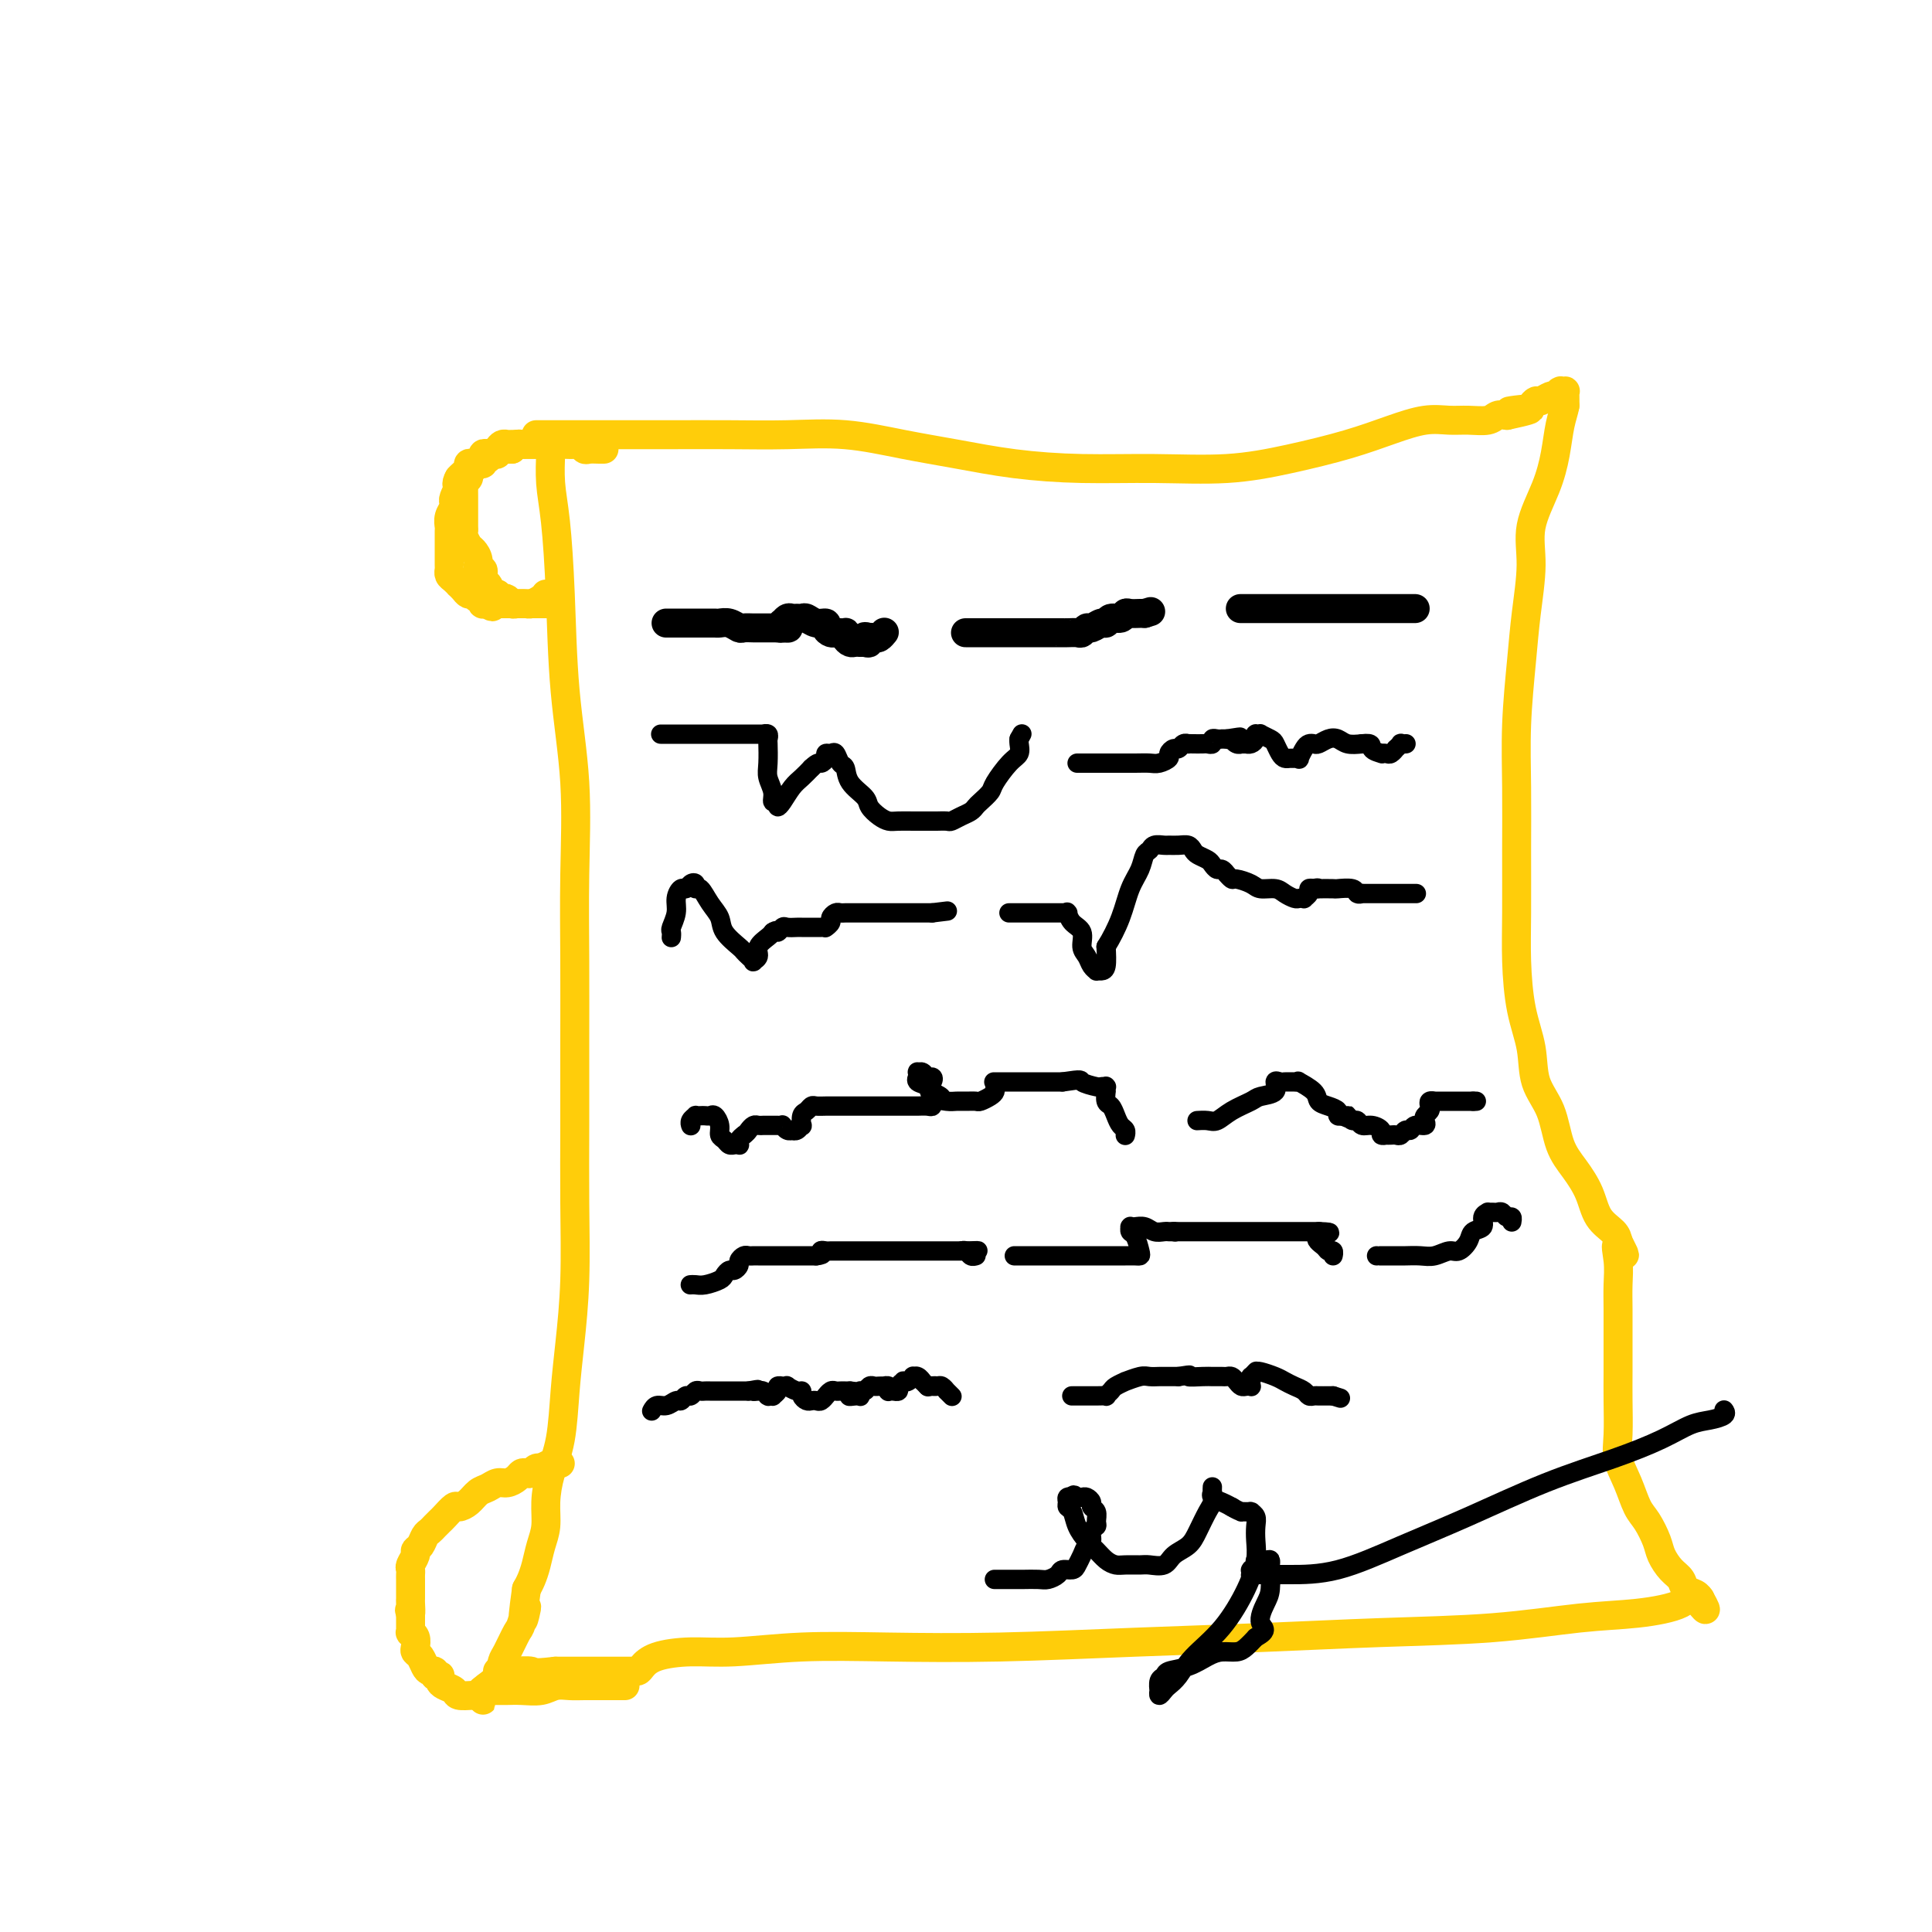 <svg viewBox='0 0 400 400' version='1.1' xmlns='http://www.w3.org/2000/svg' xmlns:xlink='http://www.w3.org/1999/xlink'><g fill='none' stroke='#FFCD0A' stroke-width='6' stroke-linecap='round' stroke-linejoin='round'><path d='M114,92c-0.006,-0.086 -0.012,-0.172 0,0c0.012,0.172 0.044,0.603 0,2c-0.044,1.397 -0.162,3.761 0,6c0.162,2.239 0.604,4.355 1,8c0.396,3.645 0.747,8.820 1,15c0.253,6.180 0.407,13.366 1,20c0.593,6.634 1.623,12.718 2,19c0.377,6.282 0.101,12.763 0,19c-0.101,6.237 -0.026,12.231 0,18c0.026,5.769 0.004,11.313 0,17c-0.004,5.687 0.010,11.517 0,17c-0.010,5.483 -0.043,10.618 0,16c0.043,5.382 0.163,11.011 0,16c-0.163,4.989 -0.608,9.337 -1,13c-0.392,3.663 -0.731,6.640 -1,10c-0.269,3.360 -0.467,7.105 -1,10c-0.533,2.895 -1.400,4.942 -2,7c-0.600,2.058 -0.934,4.127 -1,6c-0.066,1.873 0.137,3.552 0,5c-0.137,1.448 -0.614,2.667 -1,4c-0.386,1.333 -0.681,2.782 -1,4c-0.319,1.218 -0.663,2.205 -1,3c-0.337,0.795 -0.669,1.397 -1,2'/><path d='M109,329c-1.495,10.641 -0.232,5.245 0,4c0.232,-1.245 -0.567,1.662 -1,3c-0.433,1.338 -0.501,1.108 -1,2c-0.499,0.892 -1.430,2.907 -2,4c-0.570,1.093 -0.780,1.263 -1,2c-0.220,0.737 -0.451,2.040 -1,3c-0.549,0.960 -1.415,1.576 -2,2c-0.585,0.424 -0.889,0.654 -1,1c-0.111,0.346 -0.030,0.807 0,1c0.030,0.193 0.008,0.118 0,0c-0.008,-0.118 -0.002,-0.279 0,0c0.002,0.279 0.001,0.998 0,1c-0.001,0.002 -0.000,-0.714 0,-1c0.000,-0.286 0.000,-0.143 0,0'/><path d='M111,90c0.370,-0.000 0.740,-0.000 1,0c0.260,0.000 0.409,0.000 1,0c0.591,-0.000 1.622,-0.000 3,0c1.378,0.000 3.101,0.000 5,0c1.899,-0.000 3.973,-0.002 7,0c3.027,0.002 7.008,0.006 11,0c3.992,-0.006 7.994,-0.024 12,0c4.006,0.024 8.014,0.090 12,0c3.986,-0.090 7.949,-0.336 12,0c4.051,0.336 8.190,1.252 12,2c3.810,0.748 7.290,1.326 11,2c3.710,0.674 7.649,1.443 12,2c4.351,0.557 9.115,0.901 14,1c4.885,0.099 9.890,-0.046 15,0c5.110,0.046 10.326,0.282 15,0c4.674,-0.282 8.805,-1.081 13,-2c4.195,-0.919 8.452,-1.959 12,-3c3.548,-1.041 6.386,-2.082 9,-3c2.614,-0.918 5.004,-1.714 7,-2c1.996,-0.286 3.598,-0.063 5,0c1.402,0.063 2.602,-0.035 4,0c1.398,0.035 2.992,0.202 4,0c1.008,-0.202 1.431,-0.772 2,-1c0.569,-0.228 1.285,-0.114 2,0'/><path d='M312,86c9.107,-1.940 2.873,-1.289 1,-1c-1.873,0.289 0.615,0.217 2,0c1.385,-0.217 1.668,-0.580 2,-1c0.332,-0.420 0.715,-0.896 1,-1c0.285,-0.104 0.472,0.165 1,0c0.528,-0.165 1.396,-0.762 2,-1c0.604,-0.238 0.946,-0.116 1,0c0.054,0.116 -0.178,0.227 0,0c0.178,-0.227 0.766,-0.794 1,-1c0.234,-0.206 0.115,-0.053 0,0c-0.115,0.053 -0.227,0.006 0,0c0.227,-0.006 0.793,0.029 1,0c0.207,-0.029 0.056,-0.123 0,0c-0.056,0.123 -0.016,0.464 0,1c0.016,0.536 0.008,1.268 0,2'/><path d='M324,84c-0.185,1.092 -0.648,2.321 -1,4c-0.352,1.679 -0.595,3.807 -1,6c-0.405,2.193 -0.973,4.450 -2,7c-1.027,2.550 -2.514,5.394 -3,8c-0.486,2.606 0.027,4.975 0,8c-0.027,3.025 -0.596,6.708 -1,10c-0.404,3.292 -0.644,6.194 -1,10c-0.356,3.806 -0.828,8.516 -1,13c-0.172,4.484 -0.044,8.742 0,13c0.044,4.258 0.005,8.517 0,13c-0.005,4.483 0.024,9.191 0,13c-0.024,3.809 -0.102,6.718 0,10c0.102,3.282 0.383,6.936 1,10c0.617,3.064 1.572,5.536 2,8c0.428,2.464 0.331,4.920 1,7c0.669,2.080 2.103,3.785 3,6c0.897,2.215 1.256,4.939 2,7c0.744,2.061 1.873,3.458 3,5c1.127,1.542 2.250,3.228 3,5c0.750,1.772 1.125,3.631 2,5c0.875,1.369 2.250,2.248 3,3c0.750,0.752 0.875,1.376 1,2'/><path d='M335,257c2.630,5.214 0.705,1.750 0,1c-0.705,-0.750 -0.189,1.215 0,3c0.189,1.785 0.050,3.391 0,5c-0.050,1.609 -0.013,3.220 0,5c0.013,1.780 0.002,3.728 0,6c-0.002,2.272 0.005,4.868 0,7c-0.005,2.132 -0.024,3.800 0,6c0.024,2.200 0.089,4.933 0,7c-0.089,2.067 -0.332,3.467 0,5c0.332,1.533 1.240,3.200 2,5c0.760,1.800 1.372,3.732 2,5c0.628,1.268 1.271,1.873 2,3c0.729,1.127 1.542,2.778 2,4c0.458,1.222 0.560,2.015 1,3c0.440,0.985 1.218,2.163 2,3c0.782,0.837 1.569,1.335 2,2c0.431,0.665 0.507,1.498 1,2c0.493,0.502 1.402,0.674 2,1c0.598,0.326 0.885,0.808 1,1c0.115,0.192 0.057,0.096 0,0'/><path d='M352,331c2.476,4.456 0.166,1.096 -1,0c-1.166,-1.096 -1.189,0.074 -3,1c-1.811,0.926 -5.412,1.610 -9,2c-3.588,0.390 -7.165,0.485 -12,1c-4.835,0.515 -10.929,1.448 -18,2c-7.071,0.552 -15.121,0.723 -23,1c-7.879,0.277 -15.588,0.662 -24,1c-8.412,0.338 -17.528,0.630 -27,1c-9.472,0.370 -19.300,0.816 -28,1c-8.700,0.184 -16.270,0.104 -23,0c-6.730,-0.104 -12.619,-0.232 -18,0c-5.381,0.232 -10.253,0.822 -14,1c-3.747,0.178 -6.367,-0.057 -9,0c-2.633,0.057 -5.278,0.408 -7,1c-1.722,0.592 -2.522,1.427 -3,2c-0.478,0.573 -0.634,0.886 -1,1c-0.366,0.114 -0.943,0.031 -1,0c-0.057,-0.031 0.405,-0.008 0,0c-0.405,0.008 -1.675,0.002 -3,0c-1.325,-0.002 -2.703,-0.001 -4,0c-1.297,0.001 -2.513,0.000 -4,0c-1.487,-0.000 -3.243,-0.000 -5,0'/><path d='M115,346c-5.250,0.619 -4.373,0.166 -5,0c-0.627,-0.166 -2.756,-0.044 -4,0c-1.244,0.044 -1.601,0.012 -2,0c-0.399,-0.012 -0.838,-0.003 -1,0c-0.162,0.003 -0.046,0.001 0,0c0.046,-0.001 0.023,-0.000 0,0'/><path d='M113,92c0.117,0.000 0.234,0.000 0,0c-0.234,-0.000 -0.819,-0.000 -1,0c-0.181,0.000 0.040,0.000 0,0c-0.040,-0.000 -0.343,-0.000 -1,0c-0.657,0.000 -1.667,0.000 -2,0c-0.333,-0.000 0.013,-0.001 0,0c-0.013,0.001 -0.385,0.003 -1,0c-0.615,-0.003 -1.474,-0.011 -2,0c-0.526,0.011 -0.718,0.042 -1,0c-0.282,-0.042 -0.654,-0.156 -1,0c-0.346,0.156 -0.667,0.582 -1,1c-0.333,0.418 -0.677,0.829 -1,1c-0.323,0.171 -0.626,0.102 -1,0c-0.374,-0.102 -0.821,-0.237 -1,0c-0.179,0.237 -0.090,0.847 0,1c0.090,0.153 0.183,-0.152 0,0c-0.183,0.152 -0.640,0.762 -1,1c-0.360,0.238 -0.621,0.105 -1,0c-0.379,-0.105 -0.875,-0.183 -1,0c-0.125,0.183 0.120,0.626 0,1c-0.120,0.374 -0.606,0.678 -1,1c-0.394,0.322 -0.697,0.661 -1,1'/><path d='M95,99c-0.789,1.255 -0.263,1.894 0,2c0.263,0.106 0.263,-0.320 0,0c-0.263,0.320 -0.788,1.385 -1,2c-0.212,0.615 -0.109,0.779 0,1c0.109,0.221 0.225,0.500 0,1c-0.225,0.500 -0.792,1.222 -1,2c-0.208,0.778 -0.056,1.612 0,2c0.056,0.388 0.015,0.328 0,1c-0.015,0.672 -0.004,2.074 0,3c0.004,0.926 0.000,1.376 0,2c-0.000,0.624 0.003,1.424 0,2c-0.003,0.576 -0.011,0.929 0,1c0.011,0.071 0.041,-0.139 0,0c-0.041,0.139 -0.151,0.629 0,1c0.151,0.371 0.565,0.625 1,1c0.435,0.375 0.891,0.871 1,1c0.109,0.129 -0.129,-0.110 0,0c0.129,0.110 0.626,0.569 1,1c0.374,0.431 0.626,0.834 1,1c0.374,0.166 0.871,0.096 1,0c0.129,-0.096 -0.109,-0.218 0,0c0.109,0.218 0.564,0.776 1,1c0.436,0.224 0.853,0.112 1,0c0.147,-0.112 0.025,-0.226 0,0c-0.025,0.226 0.046,0.793 0,1c-0.046,0.207 -0.208,0.056 0,0c0.208,-0.056 0.787,-0.015 1,0c0.213,0.015 0.061,0.004 0,0c-0.061,-0.004 -0.030,-0.002 0,0'/><path d='M101,125c1.399,1.238 0.897,0.332 1,0c0.103,-0.332 0.813,-0.089 1,0c0.187,0.089 -0.147,0.024 0,0c0.147,-0.024 0.776,-0.006 1,0c0.224,0.006 0.045,0.002 0,0c-0.045,-0.002 0.045,-0.000 0,0c-0.045,0.000 -0.223,0.000 0,0c0.223,-0.000 0.848,-0.000 1,0c0.152,0.000 -0.171,0.000 0,0c0.171,-0.000 0.834,-0.000 1,0c0.166,0.000 -0.167,0.000 0,0c0.167,-0.000 0.833,-0.000 1,0c0.167,0.000 -0.163,0.001 0,0c0.163,-0.001 0.821,-0.003 1,0c0.179,0.003 -0.120,0.011 0,0c0.120,-0.011 0.659,-0.042 1,0c0.341,0.042 0.483,0.155 1,0c0.517,-0.155 1.408,-0.580 2,-1c0.592,-0.420 0.883,-0.834 1,-1c0.117,-0.166 0.058,-0.083 0,0'/><path d='M100,351c-0.037,-0.002 -0.075,-0.003 0,0c0.075,0.003 0.262,0.012 0,0c-0.262,-0.012 -0.974,-0.044 -2,0c-1.026,0.044 -2.366,0.166 -3,0c-0.634,-0.166 -0.561,-0.619 -1,-1c-0.439,-0.381 -1.390,-0.689 -2,-1c-0.610,-0.311 -0.881,-0.623 -1,-1c-0.119,-0.377 -0.087,-0.818 0,-1c0.087,-0.182 0.231,-0.103 0,0c-0.231,0.103 -0.835,0.231 -1,0c-0.165,-0.231 0.110,-0.822 0,-1c-0.110,-0.178 -0.604,0.055 -1,0c-0.396,-0.055 -0.694,-0.400 -1,-1c-0.306,-0.600 -0.622,-1.457 -1,-2c-0.378,-0.543 -0.819,-0.772 -1,-1c-0.181,-0.228 -0.101,-0.456 0,-1c0.101,-0.544 0.223,-1.402 0,-2c-0.223,-0.598 -0.792,-0.934 -1,-1c-0.208,-0.066 -0.056,0.137 0,0c0.056,-0.137 0.015,-0.614 0,-1c-0.015,-0.386 -0.004,-0.681 0,-1c0.004,-0.319 0.001,-0.663 0,-1c-0.001,-0.337 -0.001,-0.669 0,-1'/><path d='M85,334c-0.464,-1.593 -0.124,-0.075 0,0c0.124,0.075 0.033,-1.293 0,-2c-0.033,-0.707 -0.009,-0.753 0,-1c0.009,-0.247 0.003,-0.696 0,-1c-0.003,-0.304 -0.002,-0.462 0,-1c0.002,-0.538 0.004,-1.457 0,-2c-0.004,-0.543 -0.016,-0.709 0,-1c0.016,-0.291 0.060,-0.707 0,-1c-0.060,-0.293 -0.223,-0.464 0,-1c0.223,-0.536 0.833,-1.439 1,-2c0.167,-0.561 -0.110,-0.780 0,-1c0.110,-0.220 0.607,-0.440 1,-1c0.393,-0.560 0.682,-1.458 1,-2c0.318,-0.542 0.667,-0.727 1,-1c0.333,-0.273 0.652,-0.633 1,-1c0.348,-0.367 0.726,-0.741 1,-1c0.274,-0.259 0.443,-0.402 1,-1c0.557,-0.598 1.500,-1.651 2,-2c0.500,-0.349 0.557,0.008 1,0c0.443,-0.008 1.273,-0.380 2,-1c0.727,-0.620 1.350,-1.490 2,-2c0.650,-0.510 1.326,-0.662 2,-1c0.674,-0.338 1.346,-0.861 2,-1c0.654,-0.139 1.288,0.107 2,0c0.712,-0.107 1.500,-0.568 2,-1c0.500,-0.432 0.712,-0.834 1,-1c0.288,-0.166 0.652,-0.097 1,0c0.348,0.097 0.681,0.222 1,0c0.319,-0.222 0.624,-0.791 1,-1c0.376,-0.209 0.822,-0.060 1,0c0.178,0.060 0.089,0.030 0,0'/><path d='M112,304c3.951,-2.182 1.828,-0.637 1,0c-0.828,0.637 -0.362,0.367 0,0c0.362,-0.367 0.619,-0.830 1,-1c0.381,-0.170 0.886,-0.045 1,0c0.114,0.045 -0.162,0.012 0,0c0.162,-0.012 0.760,-0.003 1,0c0.240,0.003 0.120,0.002 0,0'/><path d='M100,350c0.079,-0.000 0.159,-0.000 0,0c-0.159,0.000 -0.555,0.001 0,0c0.555,-0.001 2.063,-0.004 3,0c0.937,0.004 1.304,0.015 2,0c0.696,-0.015 1.722,-0.057 3,0c1.278,0.057 2.809,0.211 4,0c1.191,-0.211 2.043,-0.789 3,-1c0.957,-0.211 2.019,-0.057 3,0c0.981,0.057 1.882,0.015 3,0c1.118,-0.015 2.455,-0.004 4,0c1.545,0.004 3.299,0.001 4,0c0.701,-0.001 0.351,-0.001 0,0'/><path d='M125,93c-0.016,0.001 -0.031,0.001 0,0c0.031,-0.001 0.110,-0.004 0,0c-0.110,0.004 -0.409,0.015 -1,0c-0.591,-0.015 -1.472,-0.057 -2,0c-0.528,0.057 -0.701,0.211 -1,0c-0.299,-0.211 -0.723,-0.789 -1,-1c-0.277,-0.211 -0.406,-0.057 -1,0c-0.594,0.057 -1.652,0.015 -2,0c-0.348,-0.015 0.013,-0.004 0,0c-0.013,0.004 -0.399,0.001 -1,0c-0.601,-0.001 -1.418,-0.000 -2,0c-0.582,0.000 -0.929,0.000 -1,0c-0.071,-0.000 0.135,-0.000 0,0c-0.135,0.000 -0.611,0.000 -1,0c-0.389,-0.000 -0.692,-0.000 -1,0c-0.308,0.000 -0.621,0.000 -1,0c-0.379,-0.000 -0.822,-0.001 -1,0c-0.178,0.001 -0.089,0.003 0,0c0.089,-0.003 0.179,-0.011 0,0c-0.179,0.011 -0.625,0.041 -1,0c-0.375,-0.041 -0.679,-0.155 -1,0c-0.321,0.155 -0.661,0.577 -1,1'/><path d='M106,93c-3.118,0.016 -1.414,0.056 -1,0c0.414,-0.056 -0.462,-0.207 -1,0c-0.538,0.207 -0.737,0.772 -1,1c-0.263,0.228 -0.592,0.118 -1,0c-0.408,-0.118 -0.897,-0.243 -1,0c-0.103,0.243 0.180,0.853 0,1c-0.180,0.147 -0.823,-0.168 -1,0c-0.177,0.168 0.111,0.819 0,1c-0.111,0.181 -0.622,-0.106 -1,0c-0.378,0.106 -0.623,0.607 -1,1c-0.377,0.393 -0.886,0.678 -1,1c-0.114,0.322 0.165,0.680 0,1c-0.165,0.320 -0.776,0.600 -1,1c-0.224,0.400 -0.060,0.919 0,1c0.060,0.081 0.016,-0.278 0,0c-0.016,0.278 -0.004,1.191 0,2c0.004,0.809 0.001,1.512 0,2c-0.001,0.488 -0.001,0.760 0,1c0.001,0.240 0.003,0.450 0,1c-0.003,0.550 -0.012,1.442 0,2c0.012,0.558 0.046,0.782 0,1c-0.046,0.218 -0.171,0.431 0,1c0.171,0.569 0.638,1.496 1,2c0.362,0.504 0.618,0.587 1,1c0.382,0.413 0.890,1.156 1,2c0.110,0.844 -0.178,1.789 0,2c0.178,0.211 0.821,-0.311 1,0c0.179,0.311 -0.107,1.454 0,2c0.107,0.546 0.606,0.493 1,1c0.394,0.507 0.684,1.573 1,2c0.316,0.427 0.658,0.213 1,0'/><path d='M103,123c1.108,1.790 0.877,1.264 1,1c0.123,-0.264 0.599,-0.267 1,0c0.401,0.267 0.727,0.804 1,1c0.273,0.196 0.493,0.053 1,0c0.507,-0.053 1.303,-0.014 2,0c0.697,0.014 1.297,0.004 2,0c0.703,-0.004 1.508,-0.001 2,0c0.492,0.001 0.671,0.000 1,0c0.329,-0.000 0.808,-0.000 1,0c0.192,0.000 0.096,0.000 0,0'/></g>
<g fill='none' stroke='#000000' stroke-width='6' stroke-linecap='round' stroke-linejoin='round'><path d='M138,129c-0.087,-0.000 -0.175,-0.000 0,0c0.175,0.000 0.611,0.000 1,0c0.389,-0.000 0.730,-0.000 1,0c0.270,0.000 0.468,0.000 1,0c0.532,-0.000 1.400,-0.000 2,0c0.600,0.000 0.934,0.000 1,0c0.066,-0.000 -0.137,-0.000 0,0c0.137,0.000 0.613,0.000 1,0c0.387,-0.000 0.684,-0.001 1,0c0.316,0.001 0.652,0.004 1,0c0.348,-0.004 0.708,-0.015 1,0c0.292,0.015 0.516,0.057 1,0c0.484,-0.057 1.229,-0.211 2,0c0.771,0.211 1.569,0.789 2,1c0.431,0.211 0.497,0.057 1,0c0.503,-0.057 1.444,-0.015 2,0c0.556,0.015 0.726,0.004 1,0c0.274,-0.004 0.651,-0.001 1,0c0.349,0.001 0.671,0.000 1,0c0.329,-0.000 0.665,-0.000 1,0c0.335,0.000 0.667,0.000 1,0'/><path d='M161,130c3.786,0.137 1.749,-0.020 1,0c-0.749,0.020 -0.212,0.215 0,0c0.212,-0.215 0.098,-0.842 0,-1c-0.098,-0.158 -0.181,0.154 0,0c0.181,-0.154 0.625,-0.774 1,-1c0.375,-0.226 0.680,-0.056 1,0c0.320,0.056 0.654,0.000 1,0c0.346,-0.000 0.705,0.055 1,0c0.295,-0.055 0.527,-0.221 1,0c0.473,0.221 1.188,0.830 2,1c0.812,0.170 1.720,-0.098 2,0c0.280,0.098 -0.068,0.562 0,1c0.068,0.438 0.553,0.849 1,1c0.447,0.151 0.855,0.040 1,0c0.145,-0.040 0.025,-0.011 0,0c-0.025,0.011 0.045,0.003 0,0c-0.045,-0.003 -0.204,-0.001 0,0c0.204,0.001 0.773,-0.001 1,0c0.227,0.001 0.113,0.003 0,0c-0.113,-0.003 -0.223,-0.011 0,0c0.223,0.011 0.781,0.041 1,0c0.219,-0.041 0.101,-0.155 0,0c-0.101,0.155 -0.185,0.577 0,1c0.185,0.423 0.638,0.845 1,1c0.362,0.155 0.632,0.041 1,0c0.368,-0.041 0.833,-0.011 1,0c0.167,0.011 0.034,0.003 0,0c-0.034,-0.003 0.029,-0.001 0,0c-0.029,0.001 -0.151,0.000 0,0c0.151,-0.000 0.576,-0.000 1,0'/><path d='M179,133c1.947,0.547 0.314,-0.584 0,-1c-0.314,-0.416 0.690,-0.115 1,0c0.310,0.115 -0.074,0.045 0,0c0.074,-0.045 0.608,-0.064 1,0c0.392,0.064 0.644,0.209 1,0c0.356,-0.209 0.816,-0.774 1,-1c0.184,-0.226 0.092,-0.113 0,0'/><path d='M200,131c-0.094,-0.000 -0.189,-0.000 0,0c0.189,0.000 0.661,0.000 1,0c0.339,-0.000 0.545,-0.000 1,0c0.455,0.000 1.159,0.000 2,0c0.841,-0.000 1.821,-0.000 3,0c1.179,0.000 2.558,0.000 4,0c1.442,-0.000 2.946,-0.000 4,0c1.054,0.000 1.657,0.000 2,0c0.343,-0.000 0.424,-0.000 1,0c0.576,0.000 1.646,0.001 2,0c0.354,-0.001 -0.007,-0.004 0,0c0.007,0.004 0.382,0.016 1,0c0.618,-0.016 1.479,-0.061 2,0c0.521,0.061 0.703,0.228 1,0c0.297,-0.228 0.708,-0.850 1,-1c0.292,-0.150 0.463,0.171 1,0c0.537,-0.171 1.439,-0.834 2,-1c0.561,-0.166 0.779,0.166 1,0c0.221,-0.166 0.444,-0.829 1,-1c0.556,-0.171 1.445,0.150 2,0c0.555,-0.150 0.776,-0.772 1,-1c0.224,-0.228 0.452,-0.061 1,0c0.548,0.061 1.415,0.016 2,0c0.585,-0.016 0.888,-0.004 1,0c0.112,0.004 0.032,0.001 0,0c-0.032,-0.001 -0.016,-0.001 0,0'/><path d='M237,127c2.167,-0.667 1.083,-0.333 0,0'/><path d='M257,126c-0.182,0.000 -0.364,0.000 0,0c0.364,0.000 1.275,0.000 2,0c0.725,0.000 1.264,0.000 2,0c0.736,0.000 1.670,0.000 3,0c1.330,-0.000 3.056,0.000 5,0c1.944,0.000 4.106,-0.000 6,0c1.894,0.000 3.521,0.000 5,0c1.479,0.000 2.812,0.000 4,0c1.188,0.000 2.231,-0.000 3,0c0.769,0.000 1.263,0.000 2,0c0.737,-0.000 1.718,-0.000 2,0c0.282,0.000 -0.134,0.000 0,0c0.134,0.000 0.820,0.000 1,0c0.180,0.000 -0.144,-0.000 0,0c0.144,0.000 0.755,0.000 1,0c0.245,0.000 0.122,0.000 0,0'/></g>
<g fill='none' stroke='#000000' stroke-width='4' stroke-linecap='round' stroke-linejoin='round'><path d='M137,152c-0.187,-0.000 -0.374,-0.000 0,0c0.374,0.000 1.310,0.000 2,0c0.690,-0.000 1.133,-0.000 2,0c0.867,0.000 2.157,0.000 3,0c0.843,-0.000 1.238,-0.000 2,0c0.762,0.000 1.892,0.000 3,0c1.108,-0.000 2.196,-0.000 3,0c0.804,0.000 1.325,0.000 2,0c0.675,-0.000 1.505,-0.001 2,0c0.495,0.001 0.654,0.004 1,0c0.346,-0.004 0.877,-0.015 1,0c0.123,0.015 -0.163,0.055 0,0c0.163,-0.055 0.775,-0.206 1,0c0.225,0.206 0.064,0.768 0,1c-0.064,0.232 -0.032,0.133 0,1c0.032,0.867 0.065,2.701 0,4c-0.065,1.299 -0.228,2.065 0,3c0.228,0.935 0.848,2.039 1,3c0.152,0.961 -0.164,1.778 0,2c0.164,0.222 0.806,-0.153 1,0c0.194,0.153 -0.061,0.834 0,1c0.061,0.166 0.439,-0.182 1,-1c0.561,-0.818 1.305,-2.105 2,-3c0.695,-0.895 1.341,-1.399 2,-2c0.659,-0.601 1.329,-1.301 2,-2'/><path d='M168,159c1.472,-1.420 1.651,-0.971 2,-1c0.349,-0.029 0.867,-0.537 1,-1c0.133,-0.463 -0.118,-0.883 0,-1c0.118,-0.117 0.607,0.068 1,0c0.393,-0.068 0.690,-0.391 1,0c0.310,0.391 0.631,1.494 1,2c0.369,0.506 0.784,0.415 1,1c0.216,0.585 0.232,1.845 1,3c0.768,1.155 2.287,2.204 3,3c0.713,0.796 0.619,1.338 1,2c0.381,0.662 1.238,1.445 2,2c0.762,0.555 1.430,0.881 2,1c0.570,0.119 1.040,0.032 2,0c0.960,-0.032 2.408,-0.009 3,0c0.592,0.009 0.329,0.003 1,0c0.671,-0.003 2.277,-0.004 3,0c0.723,0.004 0.565,0.012 1,0c0.435,-0.012 1.465,-0.045 2,0c0.535,0.045 0.576,0.168 1,0c0.424,-0.168 1.231,-0.626 2,-1c0.769,-0.374 1.500,-0.664 2,-1c0.500,-0.336 0.770,-0.716 1,-1c0.230,-0.284 0.419,-0.470 1,-1c0.581,-0.530 1.553,-1.402 2,-2c0.447,-0.598 0.368,-0.920 1,-2c0.632,-1.080 1.973,-2.916 3,-4c1.027,-1.084 1.739,-1.414 2,-2c0.261,-0.586 0.070,-1.427 0,-2c-0.070,-0.573 -0.020,-0.878 0,-1c0.020,-0.122 0.010,-0.061 0,0'/><path d='M211,153c1.000,-1.833 0.500,-0.917 0,0'/><path d='M224,158c-0.420,-0.000 -0.840,-0.000 -1,0c-0.160,0.000 -0.058,0.000 0,0c0.058,-0.000 0.074,-0.000 1,0c0.926,0.000 2.761,0.001 4,0c1.239,-0.001 1.881,-0.003 3,0c1.119,0.003 2.716,0.012 4,0c1.284,-0.012 2.256,-0.046 3,0c0.744,0.046 1.260,0.171 2,0c0.740,-0.171 1.704,-0.638 2,-1c0.296,-0.362 -0.074,-0.619 0,-1c0.074,-0.381 0.594,-0.887 1,-1c0.406,-0.113 0.699,0.166 1,0c0.301,-0.166 0.609,-0.776 1,-1c0.391,-0.224 0.864,-0.060 1,0c0.136,0.060 -0.065,0.017 0,0c0.065,-0.017 0.395,-0.008 1,0c0.605,0.008 1.485,0.016 2,0c0.515,-0.016 0.664,-0.057 1,0c0.336,0.057 0.860,0.211 1,0c0.140,-0.211 -0.102,-0.789 0,-1c0.102,-0.211 0.550,-0.057 1,0c0.450,0.057 0.904,0.015 1,0c0.096,-0.015 -0.167,-0.004 0,0c0.167,0.004 0.762,0.001 1,0c0.238,-0.001 0.119,-0.001 0,0'/><path d='M254,153c4.864,-0.778 2.025,-0.223 1,0c-1.025,0.223 -0.237,0.112 0,0c0.237,-0.112 -0.076,-0.226 0,0c0.076,0.226 0.541,0.792 1,1c0.459,0.208 0.910,0.056 1,0c0.090,-0.056 -0.182,-0.018 0,0c0.182,0.018 0.819,0.015 1,0c0.181,-0.015 -0.095,-0.043 0,0c0.095,0.043 0.560,0.155 1,0c0.440,-0.155 0.854,-0.577 1,-1c0.146,-0.423 0.023,-0.846 0,-1c-0.023,-0.154 0.053,-0.038 0,0c-0.053,0.038 -0.236,-0.002 0,0c0.236,0.002 0.889,0.046 1,0c0.111,-0.046 -0.321,-0.180 0,0c0.321,0.180 1.396,0.675 2,1c0.604,0.325 0.739,0.479 1,1c0.261,0.521 0.648,1.407 1,2c0.352,0.593 0.668,0.893 1,1c0.332,0.107 0.680,0.022 1,0c0.320,-0.022 0.610,0.019 1,0c0.390,-0.019 0.878,-0.096 1,0c0.122,0.096 -0.123,0.366 0,0c0.123,-0.366 0.613,-1.370 1,-2c0.387,-0.630 0.670,-0.888 1,-1c0.330,-0.112 0.706,-0.079 1,0c0.294,0.079 0.504,0.203 1,0c0.496,-0.203 1.277,-0.735 2,-1c0.723,-0.265 1.387,-0.264 2,0c0.613,0.264 1.175,0.790 2,1c0.825,0.210 1.912,0.105 3,0'/><path d='M282,154c2.494,-0.298 1.729,0.457 2,1c0.271,0.543 1.579,0.873 2,1c0.421,0.127 -0.046,0.049 0,0c0.046,-0.049 0.605,-0.069 1,0c0.395,0.069 0.627,0.229 1,0c0.373,-0.229 0.888,-0.846 1,-1c0.112,-0.154 -0.180,0.155 0,0c0.180,-0.155 0.833,-0.774 1,-1c0.167,-0.226 -0.151,-0.061 0,0c0.151,0.061 0.773,0.016 1,0c0.227,-0.016 0.061,-0.004 0,0c-0.061,0.004 -0.017,0.001 0,0c0.017,-0.001 0.009,-0.001 0,0'/><path d='M139,194c-0.009,0.102 -0.017,0.204 0,0c0.017,-0.204 0.060,-0.714 0,-1c-0.060,-0.286 -0.223,-0.349 0,-1c0.223,-0.651 0.833,-1.891 1,-3c0.167,-1.109 -0.109,-2.088 0,-3c0.109,-0.912 0.603,-1.757 1,-2c0.397,-0.243 0.697,0.114 1,0c0.303,-0.114 0.609,-0.701 1,-1c0.391,-0.299 0.869,-0.309 1,0c0.131,0.309 -0.083,0.939 0,1c0.083,0.061 0.464,-0.446 1,0c0.536,0.446 1.229,1.846 2,3c0.771,1.154 1.621,2.063 2,3c0.379,0.937 0.288,1.901 1,3c0.712,1.099 2.228,2.334 3,3c0.772,0.666 0.800,0.765 1,1c0.200,0.235 0.574,0.607 1,1c0.426,0.393 0.905,0.806 1,1c0.095,0.194 -0.196,0.168 0,0c0.196,-0.168 0.877,-0.478 1,-1c0.123,-0.522 -0.313,-1.256 0,-2c0.313,-0.744 1.375,-1.498 2,-2c0.625,-0.502 0.812,-0.751 1,-1'/><path d='M160,193c0.947,-0.713 0.816,0.005 1,0c0.184,-0.005 0.683,-0.733 1,-1c0.317,-0.267 0.452,-0.071 1,0c0.548,0.071 1.509,0.019 2,0c0.491,-0.019 0.514,-0.005 1,0c0.486,0.005 1.437,0.001 2,0c0.563,-0.001 0.738,0.001 1,0c0.262,-0.001 0.610,-0.003 1,0c0.390,0.003 0.822,0.012 1,0c0.178,-0.012 0.103,-0.046 0,0c-0.103,0.046 -0.235,0.170 0,0c0.235,-0.170 0.836,-0.634 1,-1c0.164,-0.366 -0.109,-0.634 0,-1c0.109,-0.366 0.600,-0.830 1,-1c0.400,-0.170 0.708,-0.046 1,0c0.292,0.046 0.568,0.012 1,0c0.432,-0.012 1.020,-0.003 2,0c0.980,0.003 2.354,0.001 3,0c0.646,-0.001 0.566,-0.000 1,0c0.434,0.000 1.384,0.000 2,0c0.616,-0.000 0.899,-0.000 1,0c0.101,0.000 0.019,0.000 0,0c-0.019,-0.000 0.026,-0.000 0,0c-0.026,0.000 -0.124,0.000 0,0c0.124,-0.000 0.471,-0.000 1,0c0.529,0.000 1.242,0.000 2,0c0.758,-0.000 1.562,-0.000 2,0c0.438,0.000 0.509,0.000 1,0c0.491,-0.000 1.401,-0.000 2,0c0.599,0.000 0.885,0.000 1,0c0.115,-0.000 0.057,-0.000 0,0'/><path d='M193,189c5.500,-0.667 2.750,-0.333 0,0'/><path d='M209,189c-0.097,0.000 -0.194,0.000 0,0c0.194,-0.000 0.679,-0.000 1,0c0.321,0.000 0.477,0.000 1,0c0.523,-0.000 1.412,-0.000 2,0c0.588,0.000 0.876,0.000 2,0c1.124,-0.000 3.085,-0.002 4,0c0.915,0.002 0.783,0.007 1,0c0.217,-0.007 0.784,-0.025 1,0c0.216,0.025 0.081,0.093 0,0c-0.081,-0.093 -0.110,-0.349 0,0c0.110,0.349 0.358,1.301 1,2c0.642,0.699 1.679,1.144 2,2c0.321,0.856 -0.072,2.124 0,3c0.072,0.876 0.611,1.359 1,2c0.389,0.641 0.630,1.439 1,2c0.370,0.561 0.870,0.885 1,1c0.130,0.115 -0.109,0.020 0,0c0.109,-0.020 0.568,0.033 1,0c0.432,-0.033 0.838,-0.152 1,-1c0.162,-0.848 0.081,-2.424 0,-4'/><path d='M229,196c1.051,-1.666 2.180,-3.833 3,-6c0.820,-2.167 1.332,-4.336 2,-6c0.668,-1.664 1.492,-2.824 2,-4c0.508,-1.176 0.699,-2.368 1,-3c0.301,-0.632 0.713,-0.705 1,-1c0.287,-0.295 0.448,-0.812 1,-1c0.552,-0.188 1.496,-0.047 2,0c0.504,0.047 0.568,0.002 1,0c0.432,-0.002 1.233,0.041 2,0c0.767,-0.041 1.501,-0.166 2,0c0.499,0.166 0.764,0.623 1,1c0.236,0.377 0.444,0.674 1,1c0.556,0.326 1.459,0.680 2,1c0.541,0.320 0.718,0.607 1,1c0.282,0.393 0.667,0.894 1,1c0.333,0.106 0.612,-0.183 1,0c0.388,0.183 0.884,0.836 1,1c0.116,0.164 -0.150,-0.162 0,0c0.150,0.162 0.715,0.813 1,1c0.285,0.187 0.288,-0.091 1,0c0.712,0.091 2.131,0.550 3,1c0.869,0.450 1.188,0.891 2,1c0.812,0.109 2.116,-0.115 3,0c0.884,0.115 1.346,0.567 2,1c0.654,0.433 1.500,0.845 2,1c0.500,0.155 0.655,0.052 1,0c0.345,-0.052 0.880,-0.053 1,0c0.120,0.053 -0.174,0.158 0,0c0.174,-0.158 0.816,-0.581 1,-1c0.184,-0.419 -0.090,-0.834 0,-1c0.090,-0.166 0.545,-0.083 1,0'/><path d='M272,184c0.893,-0.310 1.126,-0.084 1,0c-0.126,0.084 -0.609,0.026 0,0c0.609,-0.026 2.311,-0.021 3,0c0.689,0.021 0.367,0.058 1,0c0.633,-0.058 2.223,-0.212 3,0c0.777,0.212 0.743,0.789 1,1c0.257,0.211 0.807,0.057 1,0c0.193,-0.057 0.030,-0.015 0,0c-0.030,0.015 0.073,0.004 0,0c-0.073,-0.004 -0.323,-0.001 0,0c0.323,0.001 1.219,0.000 2,0c0.781,-0.000 1.446,-0.000 2,0c0.554,0.000 0.996,0.000 2,0c1.004,-0.000 2.568,-0.000 3,0c0.432,0.000 -0.268,0.000 0,0c0.268,-0.000 1.505,-0.000 2,0c0.495,0.000 0.247,0.000 0,0'/><path d='M143,233c-0.009,-0.022 -0.017,-0.044 0,0c0.017,0.044 0.060,0.156 0,0c-0.060,-0.156 -0.223,-0.578 0,-1c0.223,-0.422 0.833,-0.845 1,-1c0.167,-0.155 -0.110,-0.043 0,0c0.110,0.043 0.608,0.017 1,0c0.392,-0.017 0.679,-0.026 1,0c0.321,0.026 0.678,0.087 1,0c0.322,-0.087 0.611,-0.321 1,0c0.389,0.321 0.878,1.196 1,2c0.122,0.804 -0.125,1.536 0,2c0.125,0.464 0.621,0.660 1,1c0.379,0.340 0.641,0.823 1,1c0.359,0.177 0.814,0.048 1,0c0.186,-0.048 0.102,-0.016 0,0c-0.102,0.016 -0.221,0.015 0,0c0.221,-0.015 0.781,-0.045 1,0c0.219,0.045 0.097,0.166 0,0c-0.097,-0.166 -0.171,-0.619 0,-1c0.171,-0.381 0.585,-0.691 1,-1'/><path d='M154,235c0.642,-0.475 0.749,-0.663 1,-1c0.251,-0.337 0.648,-0.822 1,-1c0.352,-0.178 0.659,-0.047 1,0c0.341,0.047 0.718,0.012 1,0c0.282,-0.012 0.471,0.001 1,0c0.529,-0.001 1.400,-0.014 2,0c0.600,0.014 0.931,0.056 1,0c0.069,-0.056 -0.122,-0.210 0,0c0.122,0.210 0.558,0.784 1,1c0.442,0.216 0.889,0.074 1,0c0.111,-0.074 -0.115,-0.079 0,0c0.115,0.079 0.570,0.243 1,0c0.430,-0.243 0.837,-0.892 1,-1c0.163,-0.108 0.084,0.325 0,0c-0.084,-0.325 -0.174,-1.408 0,-2c0.174,-0.592 0.612,-0.695 1,-1c0.388,-0.305 0.725,-0.814 1,-1c0.275,-0.186 0.489,-0.050 1,0c0.511,0.050 1.319,0.013 2,0c0.681,-0.013 1.235,-0.004 2,0c0.765,0.004 1.743,0.001 3,0c1.257,-0.001 2.794,-0.000 4,0c1.206,0.000 2.081,-0.000 3,0c0.919,0.000 1.882,0.001 3,0c1.118,-0.001 2.391,-0.004 3,0c0.609,0.004 0.556,0.015 1,0c0.444,-0.015 1.387,-0.056 2,0c0.613,0.056 0.896,0.207 1,0c0.104,-0.207 0.030,-0.774 0,-1c-0.030,-0.226 -0.015,-0.113 0,0'/><path d='M193,228c3.871,-0.504 1.049,-1.263 0,-2c-1.049,-0.737 -0.323,-1.451 0,-2c0.323,-0.549 0.244,-0.933 0,-1c-0.244,-0.067 -0.654,0.182 -1,0c-0.346,-0.182 -0.628,-0.796 -1,-1c-0.372,-0.204 -0.834,0.001 -1,0c-0.166,-0.001 -0.037,-0.209 0,0c0.037,0.209 -0.017,0.833 0,1c0.017,0.167 0.105,-0.123 0,0c-0.105,0.123 -0.404,0.660 0,1c0.404,0.340 1.511,0.483 2,1c0.489,0.517 0.358,1.406 1,2c0.642,0.594 2.055,0.892 3,1c0.945,0.108 1.423,0.026 2,0c0.577,-0.026 1.255,0.004 2,0c0.745,-0.004 1.559,-0.042 2,0c0.441,0.042 0.511,0.165 1,0c0.489,-0.165 1.399,-0.619 2,-1c0.601,-0.381 0.893,-0.691 1,-1c0.107,-0.309 0.029,-0.619 0,-1c-0.029,-0.381 -0.010,-0.834 0,-1c0.010,-0.166 0.012,-0.044 0,0c-0.012,0.044 -0.037,0.012 0,0c0.037,-0.012 0.137,-0.003 0,0c-0.137,0.003 -0.512,0.001 0,0c0.512,-0.001 1.910,-0.000 3,0c1.090,0.000 1.870,0.000 3,0c1.130,-0.000 2.608,-0.000 4,0c1.392,0.000 2.696,0.000 4,0'/><path d='M220,224c4.449,-0.679 3.570,-0.378 4,0c0.430,0.378 2.168,0.832 3,1c0.832,0.168 0.759,0.049 1,0c0.241,-0.049 0.797,-0.029 1,0c0.203,0.029 0.054,0.067 0,0c-0.054,-0.067 -0.011,-0.240 0,0c0.011,0.240 -0.008,0.893 0,1c0.008,0.107 0.043,-0.332 0,0c-0.043,0.332 -0.166,1.437 0,2c0.166,0.563 0.619,0.585 1,1c0.381,0.415 0.691,1.221 1,2c0.309,0.779 0.619,1.529 1,2c0.381,0.471 0.834,0.662 1,1c0.166,0.338 0.045,0.822 0,1c-0.045,0.178 -0.013,0.051 0,0c0.013,-0.051 0.006,-0.025 0,0'/><path d='M248,232c0.049,-0.003 0.098,-0.007 0,0c-0.098,0.007 -0.342,0.023 0,0c0.342,-0.023 1.269,-0.086 2,0c0.731,0.086 1.265,0.323 2,0c0.735,-0.323 1.671,-1.204 3,-2c1.329,-0.796 3.053,-1.506 4,-2c0.947,-0.494 1.118,-0.774 2,-1c0.882,-0.226 2.474,-0.400 3,-1c0.526,-0.600 -0.014,-1.625 0,-2c0.014,-0.375 0.583,-0.100 1,0c0.417,0.100 0.683,0.025 1,0c0.317,-0.025 0.684,-0.001 1,0c0.316,0.001 0.581,-0.021 1,0c0.419,0.021 0.993,0.086 1,0c0.007,-0.086 -0.555,-0.321 0,0c0.555,0.321 2.225,1.200 3,2c0.775,0.800 0.656,1.521 1,2c0.344,0.479 1.150,0.717 2,1c0.850,0.283 1.743,0.612 2,1c0.257,0.388 -0.123,0.835 0,1c0.123,0.165 0.749,0.047 1,0c0.251,-0.047 0.125,-0.024 0,0'/><path d='M278,231c2.096,1.100 1.334,0.351 1,0c-0.334,-0.351 -0.242,-0.305 0,0c0.242,0.305 0.633,0.869 1,1c0.367,0.131 0.710,-0.171 1,0c0.290,0.171 0.527,0.816 1,1c0.473,0.184 1.184,-0.094 2,0c0.816,0.094 1.738,0.561 2,1c0.262,0.439 -0.137,0.849 0,1c0.137,0.151 0.810,0.041 1,0c0.190,-0.041 -0.104,-0.015 0,0c0.104,0.015 0.606,0.019 1,0c0.394,-0.019 0.682,-0.062 1,0c0.318,0.062 0.667,0.228 1,0c0.333,-0.228 0.650,-0.849 1,-1c0.350,-0.151 0.734,0.167 1,0c0.266,-0.167 0.415,-0.818 1,-1c0.585,-0.182 1.607,0.106 2,0c0.393,-0.106 0.157,-0.607 0,-1c-0.157,-0.393 -0.234,-0.680 0,-1c0.234,-0.320 0.780,-0.674 1,-1c0.220,-0.326 0.114,-0.623 0,-1c-0.114,-0.377 -0.237,-0.833 0,-1c0.237,-0.167 0.835,-0.045 1,0c0.165,0.045 -0.103,0.012 0,0c0.103,-0.012 0.577,-0.003 1,0c0.423,0.003 0.796,0.001 1,0c0.204,-0.001 0.240,-0.000 1,0c0.760,0.000 2.243,0.000 3,0c0.757,-0.000 0.788,-0.000 1,0c0.212,0.000 0.606,0.000 1,0'/><path d='M305,228c1.167,0.000 0.583,0.000 0,0'/><path d='M143,266c-0.075,0.007 -0.150,0.013 0,0c0.150,-0.013 0.527,-0.046 1,0c0.473,0.046 1.044,0.171 2,0c0.956,-0.171 2.299,-0.637 3,-1c0.701,-0.363 0.761,-0.622 1,-1c0.239,-0.378 0.655,-0.876 1,-1c0.345,-0.124 0.617,0.124 1,0c0.383,-0.124 0.877,-0.622 1,-1c0.123,-0.378 -0.123,-0.637 0,-1c0.123,-0.363 0.617,-0.829 1,-1c0.383,-0.171 0.655,-0.046 1,0c0.345,0.046 0.763,0.012 1,0c0.237,-0.012 0.292,-0.003 1,0c0.708,0.003 2.070,0.001 3,0c0.930,-0.001 1.429,-0.000 2,0c0.571,0.000 1.215,0.000 2,0c0.785,-0.000 1.712,-0.000 2,0c0.288,0.000 -0.064,0.000 0,0c0.064,-0.000 0.543,-0.000 1,0c0.457,0.000 0.892,0.000 1,0c0.108,-0.000 -0.112,-0.000 0,0c0.112,0.000 0.556,0.000 1,0'/><path d='M169,260c2.185,-0.226 1.148,-0.793 1,-1c-0.148,-0.207 0.593,-0.056 1,0c0.407,0.056 0.480,0.015 1,0c0.520,-0.015 1.488,-0.004 2,0c0.512,0.004 0.567,0.001 1,0c0.433,-0.001 1.244,-0.000 2,0c0.756,0.000 1.458,0.000 2,0c0.542,-0.000 0.923,-0.000 1,0c0.077,0.000 -0.150,0.000 0,0c0.150,-0.000 0.678,-0.000 1,0c0.322,0.000 0.439,0.000 1,0c0.561,-0.000 1.565,-0.000 2,0c0.435,0.000 0.302,0.000 1,0c0.698,-0.000 2.228,-0.000 3,0c0.772,0.000 0.785,0.000 1,0c0.215,-0.000 0.632,-0.000 1,0c0.368,0.000 0.686,0.000 1,0c0.314,-0.000 0.623,-0.000 1,0c0.377,0.000 0.821,0.000 1,0c0.179,-0.000 0.094,-0.000 0,0c-0.094,0.000 -0.198,0.000 0,0c0.198,-0.000 0.697,-0.000 1,0c0.303,0.000 0.410,0.000 1,0c0.590,0.000 1.664,0.000 2,0c0.336,0.000 -0.068,0.000 0,0c0.068,0.000 0.606,0.000 1,0c0.394,0.000 0.645,0.000 1,0c0.355,0.000 0.816,0.000 1,0c0.184,0.000 0.092,0.000 0,0'/><path d='M200,259c4.808,-0.138 1.327,0.015 0,0c-1.327,-0.015 -0.499,-0.200 0,0c0.499,0.200 0.670,0.786 1,1c0.330,0.214 0.821,0.057 1,0c0.179,-0.057 0.048,-0.015 0,0c-0.048,0.015 -0.014,0.004 0,0c0.014,-0.004 0.007,-0.002 0,0'/><path d='M211,260c-0.411,-0.000 -0.822,-0.000 -1,0c-0.178,0.000 -0.124,0.000 0,0c0.124,-0.000 0.318,-0.000 1,0c0.682,0.000 1.853,0.000 3,0c1.147,-0.000 2.272,-0.000 4,0c1.728,0.000 4.060,0.000 6,0c1.940,-0.000 3.487,-0.001 5,0c1.513,0.001 2.991,0.004 4,0c1.009,-0.004 1.549,-0.014 2,0c0.451,0.014 0.814,0.053 1,0c0.186,-0.053 0.193,-0.196 0,-1c-0.193,-0.804 -0.588,-2.268 -1,-3c-0.412,-0.732 -0.840,-0.732 -1,-1c-0.160,-0.268 -0.051,-0.805 0,-1c0.051,-0.195 0.044,-0.048 0,0c-0.044,0.048 -0.124,-0.001 0,0c0.124,0.001 0.454,0.053 1,0c0.546,-0.053 1.309,-0.210 2,0c0.691,0.210 1.309,0.788 2,1c0.691,0.212 1.456,0.057 2,0c0.544,-0.057 0.867,-0.015 1,0c0.133,0.015 0.074,0.004 0,0c-0.074,-0.004 -0.164,-0.001 0,0c0.164,0.001 0.582,0.001 1,0'/><path d='M243,255c0.881,0.155 0.084,0.041 0,0c-0.084,-0.041 0.547,-0.011 1,0c0.453,0.011 0.729,0.003 1,0c0.271,-0.003 0.537,-0.001 1,0c0.463,0.001 1.122,0.000 2,0c0.878,-0.000 1.975,-0.000 3,0c1.025,0.000 1.976,0.000 3,0c1.024,-0.000 2.120,-0.000 3,0c0.880,0.000 1.545,0.000 2,0c0.455,-0.000 0.699,-0.000 1,0c0.301,0.000 0.657,0.000 1,0c0.343,-0.000 0.672,-0.000 1,0c0.328,0.000 0.654,0.000 1,0c0.346,-0.000 0.711,-0.000 1,0c0.289,0.000 0.502,0.000 1,0c0.498,-0.000 1.282,-0.000 2,0c0.718,0.000 1.369,0.000 2,0c0.631,-0.000 1.241,-0.000 2,0c0.759,0.000 1.666,0.000 2,0c0.334,-0.000 0.095,-0.000 0,0c-0.095,0.000 -0.048,0.000 0,0'/><path d='M273,255c4.592,0.123 1.073,0.429 0,1c-1.073,0.571 0.301,1.407 1,2c0.699,0.593 0.723,0.942 1,1c0.277,0.058 0.805,-0.177 1,0c0.195,0.177 0.056,0.765 0,1c-0.056,0.235 -0.028,0.118 0,0'/><path d='M285,260c0.503,-0.000 1.005,-0.000 1,0c-0.005,0.000 -0.518,0.001 0,0c0.518,-0.001 2.068,-0.005 3,0c0.932,0.005 1.246,0.017 2,0c0.754,-0.017 1.946,-0.063 3,0c1.054,0.063 1.969,0.234 3,0c1.031,-0.234 2.179,-0.874 3,-1c0.821,-0.126 1.315,0.261 2,0c0.685,-0.261 1.561,-1.170 2,-2c0.439,-0.830 0.443,-1.581 1,-2c0.557,-0.419 1.669,-0.505 2,-1c0.331,-0.495 -0.119,-1.400 0,-2c0.119,-0.600 0.805,-0.894 1,-1c0.195,-0.106 -0.103,-0.024 0,0c0.103,0.024 0.606,-0.009 1,0c0.394,0.009 0.680,0.059 1,0c0.320,-0.059 0.674,-0.226 1,0c0.326,0.226 0.623,0.844 1,1c0.377,0.156 0.832,-0.150 1,0c0.168,0.150 0.048,0.757 0,1c-0.048,0.243 -0.024,0.121 0,0'/><path d='M135,292c-0.067,0.122 -0.134,0.244 0,0c0.134,-0.244 0.470,-0.854 1,-1c0.530,-0.146 1.255,0.172 2,0c0.745,-0.172 1.509,-0.835 2,-1c0.491,-0.165 0.709,0.166 1,0c0.291,-0.166 0.655,-0.829 1,-1c0.345,-0.171 0.670,0.150 1,0c0.330,-0.150 0.666,-0.772 1,-1c0.334,-0.228 0.667,-0.061 1,0c0.333,0.061 0.667,0.016 1,0c0.333,-0.016 0.667,-0.004 1,0c0.333,0.004 0.666,0.001 1,0c0.334,-0.001 0.668,-0.000 1,0c0.332,0.000 0.663,0.000 1,0c0.337,-0.000 0.679,-0.000 1,0c0.321,0.000 0.622,0.000 1,0c0.378,-0.000 0.832,-0.000 1,0c0.168,0.000 0.048,0.000 0,0c-0.048,-0.000 -0.024,-0.000 0,0c0.024,0.000 0.048,0.000 0,0c-0.048,-0.000 -0.167,-0.000 0,0c0.167,0.000 0.619,0.000 1,0c0.381,-0.000 0.690,-0.000 1,0'/><path d='M155,288c3.257,-0.618 1.398,-0.162 1,0c-0.398,0.162 0.664,0.029 1,0c0.336,-0.029 -0.055,0.045 0,0c0.055,-0.045 0.555,-0.208 1,0c0.445,0.208 0.836,0.789 1,1c0.164,0.211 0.100,0.054 0,0c-0.100,-0.054 -0.238,-0.004 0,0c0.238,0.004 0.852,-0.037 1,0c0.148,0.037 -0.170,0.154 0,0c0.170,-0.154 0.829,-0.577 1,-1c0.171,-0.423 -0.146,-0.845 0,-1c0.146,-0.155 0.755,-0.043 1,0c0.245,0.043 0.125,0.015 0,0c-0.125,-0.015 -0.254,-0.019 0,0c0.254,0.019 0.890,0.060 1,0c0.110,-0.060 -0.307,-0.223 0,0c0.307,0.223 1.339,0.830 2,1c0.661,0.170 0.951,-0.098 1,0c0.049,0.098 -0.142,0.563 0,1c0.142,0.437 0.616,0.845 1,1c0.384,0.155 0.676,0.057 1,0c0.324,-0.057 0.678,-0.072 1,0c0.322,0.072 0.611,0.229 1,0c0.389,-0.229 0.877,-0.846 1,-1c0.123,-0.154 -0.121,0.155 0,0c0.121,-0.155 0.606,-0.774 1,-1c0.394,-0.226 0.697,-0.061 1,0c0.303,0.061 0.607,0.016 1,0c0.393,-0.016 0.875,-0.004 1,0c0.125,0.004 -0.107,0.001 0,0c0.107,-0.001 0.554,-0.001 1,0'/><path d='M176,288c3.184,0.227 0.643,0.794 0,1c-0.643,0.206 0.612,0.051 1,0c0.388,-0.051 -0.089,0.001 0,0c0.089,-0.001 0.745,-0.057 1,0c0.255,0.057 0.110,0.225 0,0c-0.110,-0.225 -0.184,-0.845 0,-1c0.184,-0.155 0.628,0.155 1,0c0.372,-0.155 0.673,-0.773 1,-1c0.327,-0.227 0.680,-0.062 1,0c0.320,0.062 0.608,0.020 1,0c0.392,-0.020 0.889,-0.020 1,0c0.111,0.020 -0.163,0.058 0,0c0.163,-0.058 0.762,-0.212 1,0c0.238,0.212 0.115,0.789 0,1c-0.115,0.211 -0.223,0.057 0,0c0.223,-0.057 0.777,-0.018 1,0c0.223,0.018 0.116,0.015 0,0c-0.116,-0.015 -0.242,-0.043 0,0c0.242,0.043 0.852,0.156 1,0c0.148,-0.156 -0.167,-0.582 0,-1c0.167,-0.418 0.814,-0.830 1,-1c0.186,-0.170 -0.091,-0.099 0,0c0.091,0.099 0.550,0.227 1,0c0.450,-0.227 0.890,-0.808 1,-1c0.110,-0.192 -0.110,0.005 0,0c0.110,-0.005 0.552,-0.211 1,0c0.448,0.211 0.904,0.840 1,1c0.096,0.160 -0.166,-0.149 0,0c0.166,0.149 0.762,0.757 1,1c0.238,0.243 0.119,0.122 0,0'/><path d='M192,287c2.701,-0.155 1.455,-0.042 1,0c-0.455,0.042 -0.119,0.011 0,0c0.119,-0.011 0.020,-0.004 0,0c-0.020,0.004 0.037,0.005 0,0c-0.037,-0.005 -0.169,-0.016 0,0c0.169,0.016 0.637,0.061 1,0c0.363,-0.061 0.619,-0.226 1,0c0.381,0.226 0.887,0.845 1,1c0.113,0.155 -0.165,-0.154 0,0c0.165,0.154 0.775,0.772 1,1c0.225,0.228 0.064,0.065 0,0c-0.064,-0.065 -0.032,-0.033 0,0'/><path d='M222,289c-0.088,0.000 -0.176,0.000 0,0c0.176,-0.000 0.615,-0.000 1,0c0.385,0.000 0.715,0.001 1,0c0.285,-0.001 0.525,-0.003 1,0c0.475,0.003 1.187,0.012 2,0c0.813,-0.012 1.729,-0.046 2,0c0.271,0.046 -0.102,0.171 0,0c0.102,-0.171 0.678,-0.638 1,-1c0.322,-0.362 0.389,-0.619 1,-1c0.611,-0.381 1.764,-0.887 2,-1c0.236,-0.113 -0.446,0.166 0,0c0.446,-0.166 2.018,-0.776 3,-1c0.982,-0.224 1.373,-0.060 2,0c0.627,0.060 1.489,0.016 2,0c0.511,-0.016 0.672,-0.004 1,0c0.328,0.004 0.823,0.001 1,0c0.177,-0.001 0.036,-0.000 0,0c-0.036,0.000 0.031,0.000 0,0c-0.031,-0.000 -0.162,-0.000 0,0c0.162,0.000 0.618,0.000 1,0c0.382,-0.000 0.691,-0.000 1,0'/><path d='M244,285c3.699,-0.619 1.947,-0.166 2,0c0.053,0.166 1.912,0.044 3,0c1.088,-0.044 1.405,-0.009 2,0c0.595,0.009 1.469,-0.008 2,0c0.531,0.008 0.719,0.041 1,0c0.281,-0.041 0.653,-0.155 1,0c0.347,0.155 0.667,0.578 1,1c0.333,0.422 0.678,0.842 1,1c0.322,0.158 0.623,0.052 1,0c0.377,-0.052 0.832,-0.051 1,0c0.168,0.051 0.049,0.154 0,0c-0.049,-0.154 -0.027,-0.563 0,-1c0.027,-0.437 0.059,-0.901 0,-1c-0.059,-0.099 -0.211,0.169 0,0c0.211,-0.169 0.784,-0.774 1,-1c0.216,-0.226 0.074,-0.072 0,0c-0.074,0.072 -0.081,0.061 0,0c0.081,-0.061 0.249,-0.171 1,0c0.751,0.171 2.085,0.624 3,1c0.915,0.376 1.411,0.675 2,1c0.589,0.325 1.271,0.676 2,1c0.729,0.324 1.506,0.623 2,1c0.494,0.377 0.706,0.833 1,1c0.294,0.167 0.670,0.045 1,0c0.330,-0.045 0.614,-0.012 1,0c0.386,0.012 0.874,0.003 1,0c0.126,-0.003 -0.111,-0.001 0,0c0.111,0.001 0.568,0.000 1,0c0.432,-0.000 0.838,-0.000 1,0c0.162,0.000 0.081,0.000 0,0'/><path d='M276,289c2.667,0.833 1.333,0.417 0,0'/><path d='M206,327c0.037,0.000 0.074,0.000 0,0c-0.074,-0.000 -0.259,-0.000 0,0c0.259,0.000 0.961,0.001 2,0c1.039,-0.001 2.415,-0.003 3,0c0.585,0.003 0.379,0.011 1,0c0.621,-0.011 2.068,-0.041 3,0c0.932,0.041 1.349,0.152 2,0c0.651,-0.152 1.537,-0.568 2,-1c0.463,-0.432 0.505,-0.879 1,-1c0.495,-0.121 1.443,0.085 2,0c0.557,-0.085 0.723,-0.460 1,-1c0.277,-0.540 0.667,-1.244 1,-2c0.333,-0.756 0.611,-1.564 1,-2c0.389,-0.436 0.890,-0.502 1,-1c0.110,-0.498 -0.171,-1.429 0,-2c0.171,-0.571 0.793,-0.783 1,-1c0.207,-0.217 0.000,-0.440 0,-1c-0.000,-0.560 0.207,-1.456 0,-2c-0.207,-0.544 -0.829,-0.734 -1,-1c-0.171,-0.266 0.109,-0.607 0,-1c-0.109,-0.393 -0.606,-0.836 -1,-1c-0.394,-0.164 -0.684,-0.047 -1,0c-0.316,0.047 -0.658,0.023 -1,0'/><path d='M223,310c-0.862,-0.932 -1.016,-0.260 -1,0c0.016,0.260 0.204,0.110 0,0c-0.204,-0.110 -0.799,-0.178 -1,0c-0.201,0.178 -0.010,0.604 0,1c0.010,0.396 -0.163,0.763 0,1c0.163,0.237 0.662,0.343 1,1c0.338,0.657 0.513,1.864 1,3c0.487,1.136 1.284,2.199 2,3c0.716,0.801 1.351,1.339 2,2c0.649,0.661 1.314,1.445 2,2c0.686,0.555 1.395,0.882 2,1c0.605,0.118 1.105,0.025 2,0c0.895,-0.025 2.183,0.016 3,0c0.817,-0.016 1.163,-0.089 2,0c0.837,0.089 2.164,0.340 3,0c0.836,-0.340 1.180,-1.270 2,-2c0.820,-0.730 2.115,-1.260 3,-2c0.885,-0.740 1.362,-1.690 2,-3c0.638,-1.310 1.439,-2.979 2,-4c0.561,-1.021 0.882,-1.394 1,-2c0.118,-0.606 0.032,-1.445 0,-2c-0.032,-0.555 -0.010,-0.825 0,-1c0.010,-0.175 0.008,-0.254 0,0c-0.008,0.254 -0.023,0.842 0,1c0.023,0.158 0.083,-0.115 0,0c-0.083,0.115 -0.311,0.619 0,1c0.311,0.381 1.161,0.641 2,1c0.839,0.359 1.668,0.817 2,1c0.332,0.183 0.166,0.092 0,0'/><path d='M255,312c1.089,0.691 1.812,0.917 2,1c0.188,0.083 -0.160,0.022 0,0c0.160,-0.022 0.826,-0.007 1,0c0.174,0.007 -0.146,0.004 0,0c0.146,-0.004 0.757,-0.010 1,0c0.243,0.010 0.117,0.035 0,0c-0.117,-0.035 -0.227,-0.132 0,0c0.227,0.132 0.789,0.492 1,1c0.211,0.508 0.071,1.162 0,2c-0.071,0.838 -0.074,1.858 0,3c0.074,1.142 0.224,2.407 0,4c-0.224,1.593 -0.823,3.516 -2,6c-1.177,2.484 -2.931,5.530 -5,8c-2.069,2.470 -4.453,4.366 -6,6c-1.547,1.634 -2.257,3.008 -3,4c-0.743,0.992 -1.519,1.602 -2,2c-0.481,0.398 -0.666,0.583 -1,1c-0.334,0.417 -0.818,1.065 -1,1c-0.182,-0.065 -0.062,-0.844 0,-1c0.062,-0.156 0.067,0.310 0,0c-0.067,-0.310 -0.205,-1.396 0,-2c0.205,-0.604 0.753,-0.726 1,-1c0.247,-0.274 0.191,-0.700 1,-1c0.809,-0.300 2.482,-0.475 4,-1c1.518,-0.525 2.882,-1.400 4,-2c1.118,-0.600 1.990,-0.924 3,-1c1.010,-0.076 2.156,0.095 3,0c0.844,-0.095 1.384,-0.456 2,-1c0.616,-0.544 1.308,-1.272 2,-2'/><path d='M260,339c2.967,-1.552 1.383,-1.931 1,-3c-0.383,-1.069 0.434,-2.826 1,-4c0.566,-1.174 0.882,-1.764 1,-3c0.118,-1.236 0.038,-3.116 0,-4c-0.038,-0.884 -0.034,-0.770 0,-1c0.034,-0.230 0.096,-0.804 0,-1c-0.096,-0.196 -0.351,-0.014 -1,0c-0.649,0.014 -1.691,-0.141 -2,0c-0.309,0.141 0.113,0.577 0,1c-0.113,0.423 -0.763,0.831 -1,1c-0.237,0.169 -0.060,0.098 0,0c0.060,-0.098 0.003,-0.222 0,0c-0.003,0.222 0.047,0.792 0,1c-0.047,0.208 -0.192,0.055 0,0c0.192,-0.055 0.721,-0.014 2,0c1.279,0.014 3.308,-0.001 6,0c2.692,0.001 6.046,0.017 10,-1c3.954,-1.017 8.506,-3.065 13,-5c4.494,-1.935 8.929,-3.755 14,-6c5.071,-2.245 10.779,-4.916 16,-7c5.221,-2.084 9.957,-3.580 14,-5c4.043,-1.420 7.395,-2.762 10,-4c2.605,-1.238 4.463,-2.370 6,-3c1.537,-0.630 2.752,-0.757 4,-1c1.248,-0.243 2.531,-0.601 3,-1c0.469,-0.399 0.126,-0.838 0,-1c-0.126,-0.162 -0.036,-0.046 0,0c0.036,0.046 0.018,0.023 0,0'/></g>
</svg>